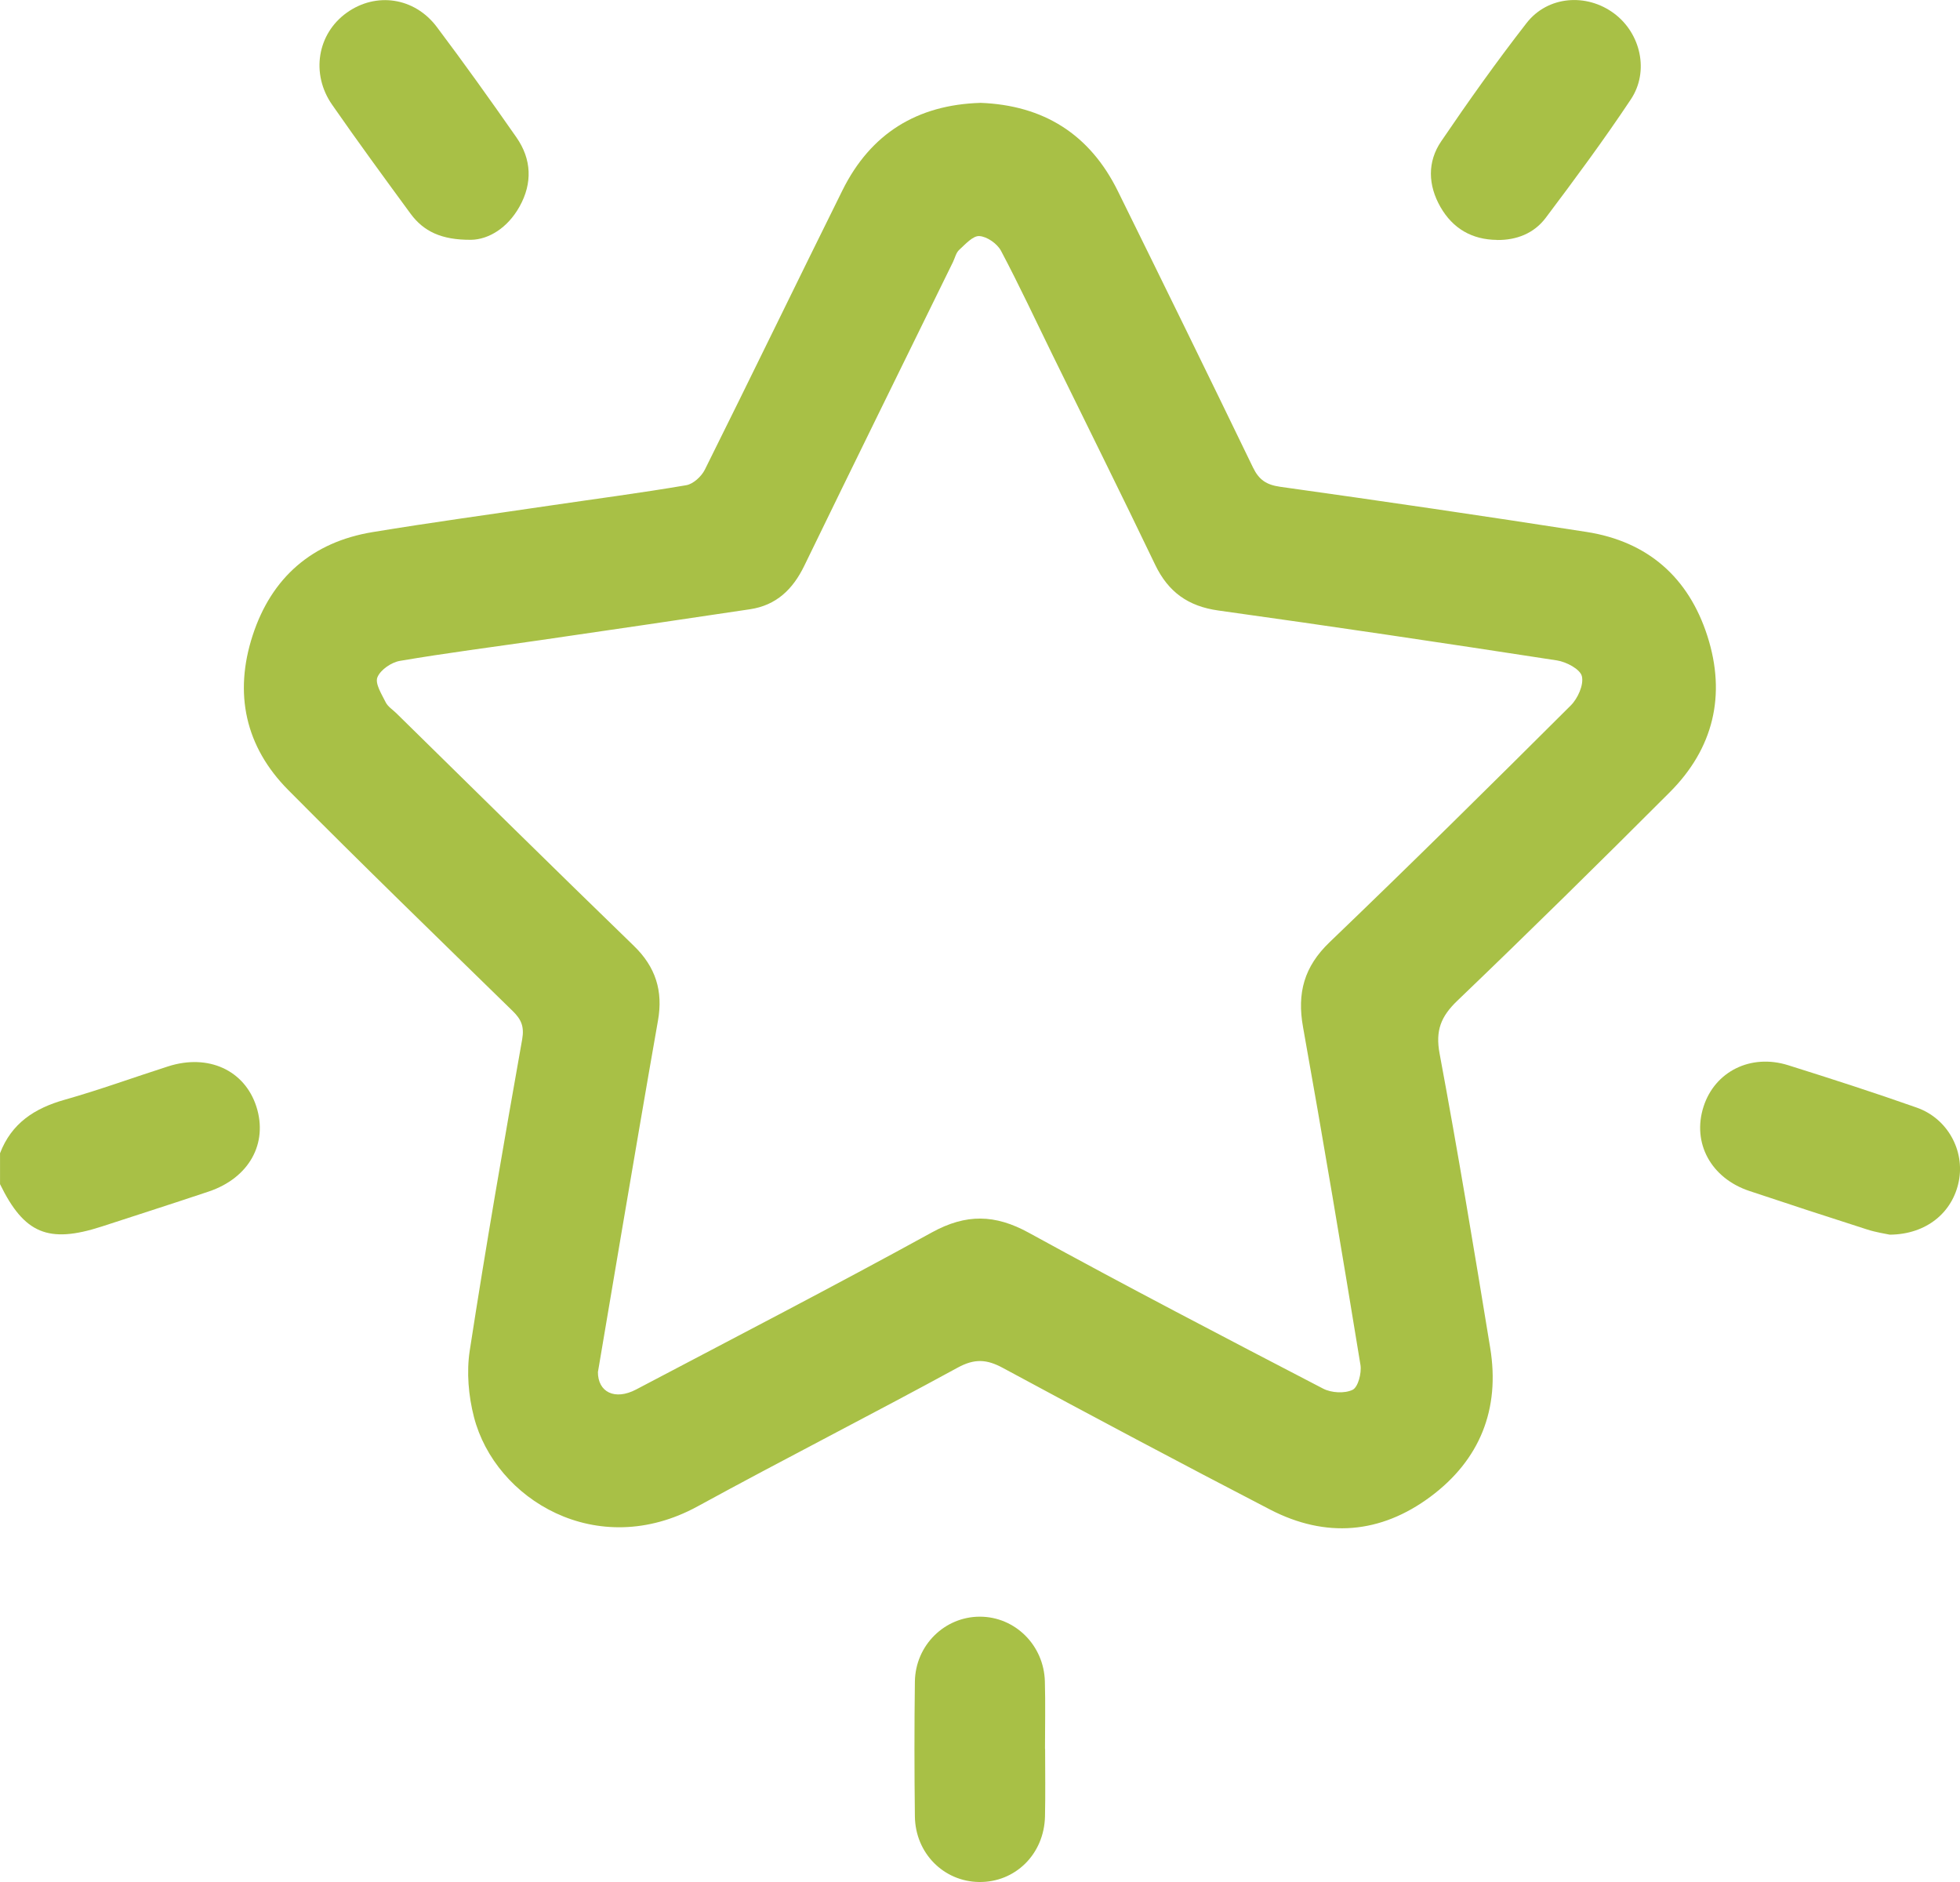 <?xml version="1.0" encoding="UTF-8"?> <svg xmlns="http://www.w3.org/2000/svg" width="50" height="48" viewBox="0 0 50 48" fill="none"><g clip-path="url(#clip0_286_603)"><path d="M0 29.415C0.294 28.646 0.884 28.265 1.649 28.049C2.537 27.798 3.407 27.48 4.288 27.198C5.312 26.869 6.241 27.295 6.54 28.223C6.842 29.164 6.353 30.044 5.324 30.39C4.417 30.694 3.505 30.986 2.596 31.282C1.235 31.723 0.618 31.466 0.001 30.202V29.415H0Z" fill="#A8C046"></path><path d="M25.008 2.623C26.619 2.683 27.8 3.421 28.517 4.875C29.674 7.221 30.825 9.569 31.964 11.923C32.116 12.237 32.304 12.365 32.656 12.415C35.265 12.78 37.872 13.162 40.474 13.567C42.032 13.81 43.078 14.726 43.558 16.228C44.038 17.731 43.711 19.09 42.597 20.205C40.807 21.996 39.004 23.772 37.177 25.523C36.758 25.925 36.614 26.283 36.725 26.875C37.19 29.369 37.605 31.872 38.015 34.376C38.272 35.941 37.752 37.234 36.494 38.171C35.218 39.121 33.819 39.235 32.402 38.502C30.119 37.319 27.848 36.11 25.584 34.889C25.172 34.665 24.86 34.647 24.431 34.881C22.231 36.081 19.996 37.217 17.797 38.419C15.227 39.824 12.633 38.242 12.091 36.142C11.951 35.602 11.899 34.996 11.983 34.448C12.392 31.795 12.852 29.15 13.321 26.507C13.378 26.181 13.296 25.997 13.078 25.785C11.162 23.914 9.239 22.05 7.352 20.148C6.255 19.042 5.963 17.684 6.446 16.204C6.928 14.725 7.967 13.826 9.5 13.572C11.008 13.323 12.522 13.118 14.034 12.894C15.193 12.723 16.354 12.572 17.507 12.375C17.684 12.345 17.894 12.152 17.98 11.98C19.161 9.609 20.314 7.226 21.491 4.854C22.211 3.402 23.401 2.673 25.007 2.624L25.008 2.623ZM15.253 34.983C15.247 35.509 15.688 35.723 16.227 35.439C18.747 34.112 21.278 32.803 23.775 31.431C24.644 30.954 25.384 30.968 26.245 31.441C28.727 32.803 31.241 34.111 33.754 35.417C33.964 35.526 34.303 35.545 34.505 35.447C34.645 35.379 34.738 35.02 34.706 34.815C34.236 31.94 33.755 29.065 33.241 26.198C33.084 25.328 33.268 24.654 33.918 24.031C35.992 22.042 38.035 20.021 40.071 17.992C40.25 17.814 40.407 17.464 40.354 17.247C40.311 17.067 39.958 16.881 39.719 16.844C36.843 16.401 33.964 15.972 31.082 15.571C30.312 15.464 29.805 15.103 29.469 14.405C28.614 12.622 27.732 10.852 26.862 9.076C26.423 8.181 26.002 7.276 25.535 6.395C25.438 6.214 25.179 6.033 24.984 6.021C24.819 6.01 24.626 6.23 24.468 6.374C24.39 6.445 24.362 6.574 24.313 6.678C23.046 9.261 21.775 11.842 20.518 14.429C20.226 15.032 19.802 15.439 19.132 15.539C17.348 15.807 15.562 16.067 13.776 16.328C12.585 16.501 11.391 16.653 10.205 16.855C9.986 16.891 9.706 17.082 9.628 17.274C9.562 17.433 9.737 17.706 9.839 17.912C9.894 18.023 10.018 18.099 10.111 18.191C12.128 20.17 14.137 22.155 16.167 24.121C16.727 24.662 16.919 25.276 16.785 26.03C16.47 27.819 16.166 29.61 15.861 31.401C15.657 32.596 15.456 33.79 15.255 34.984L15.253 34.983Z" fill="#A8C046"></path><path d="M48.209 31.49C48.106 31.467 47.865 31.433 47.635 31.359C46.63 31.038 45.629 30.71 44.628 30.376C43.646 30.049 43.16 29.15 43.458 28.224C43.746 27.328 44.661 26.868 45.616 27.168C46.714 27.513 47.811 27.866 48.898 28.25C49.683 28.527 50.125 29.343 49.97 30.127C49.812 30.923 49.146 31.483 48.209 31.49Z" fill="#A8C046"></path><path d="M12.024 6.116C11.26 6.124 10.804 5.899 10.474 5.451C9.799 4.531 9.124 3.609 8.473 2.672C7.921 1.879 8.097 0.859 8.846 0.324C9.591 -0.209 10.572 -0.071 11.143 0.687C11.839 1.612 12.512 2.555 13.175 3.505C13.563 4.062 13.586 4.672 13.255 5.266C12.946 5.823 12.457 6.107 12.024 6.116Z" fill="#A8C046"></path><path d="M38.189 6.119C37.551 6.113 37.062 5.83 36.746 5.279C36.429 4.724 36.407 4.129 36.766 3.603C37.462 2.578 38.181 1.567 38.942 0.589C39.484 -0.109 40.477 -0.18 41.179 0.345C41.853 0.849 42.08 1.819 41.603 2.535C40.917 3.566 40.178 4.564 39.433 5.554C39.136 5.95 38.692 6.127 38.189 6.121V6.119Z" fill="#A8C046"></path><path d="M26.661 44.606C26.661 45.181 26.671 45.753 26.658 46.328C26.636 47.289 25.9 48.013 24.974 48C24.071 47.987 23.351 47.264 23.339 46.328C23.325 45.181 23.324 44.033 23.339 42.886C23.354 41.959 24.099 41.233 24.996 41.233C25.892 41.233 26.631 41.959 26.655 42.886C26.671 43.459 26.658 44.033 26.658 44.606H26.661Z" fill="#A8C046"></path></g><defs><clipPath id="clip0_286_603"><rect width="50" height="48" fill="white"></rect></clipPath></defs></svg> 